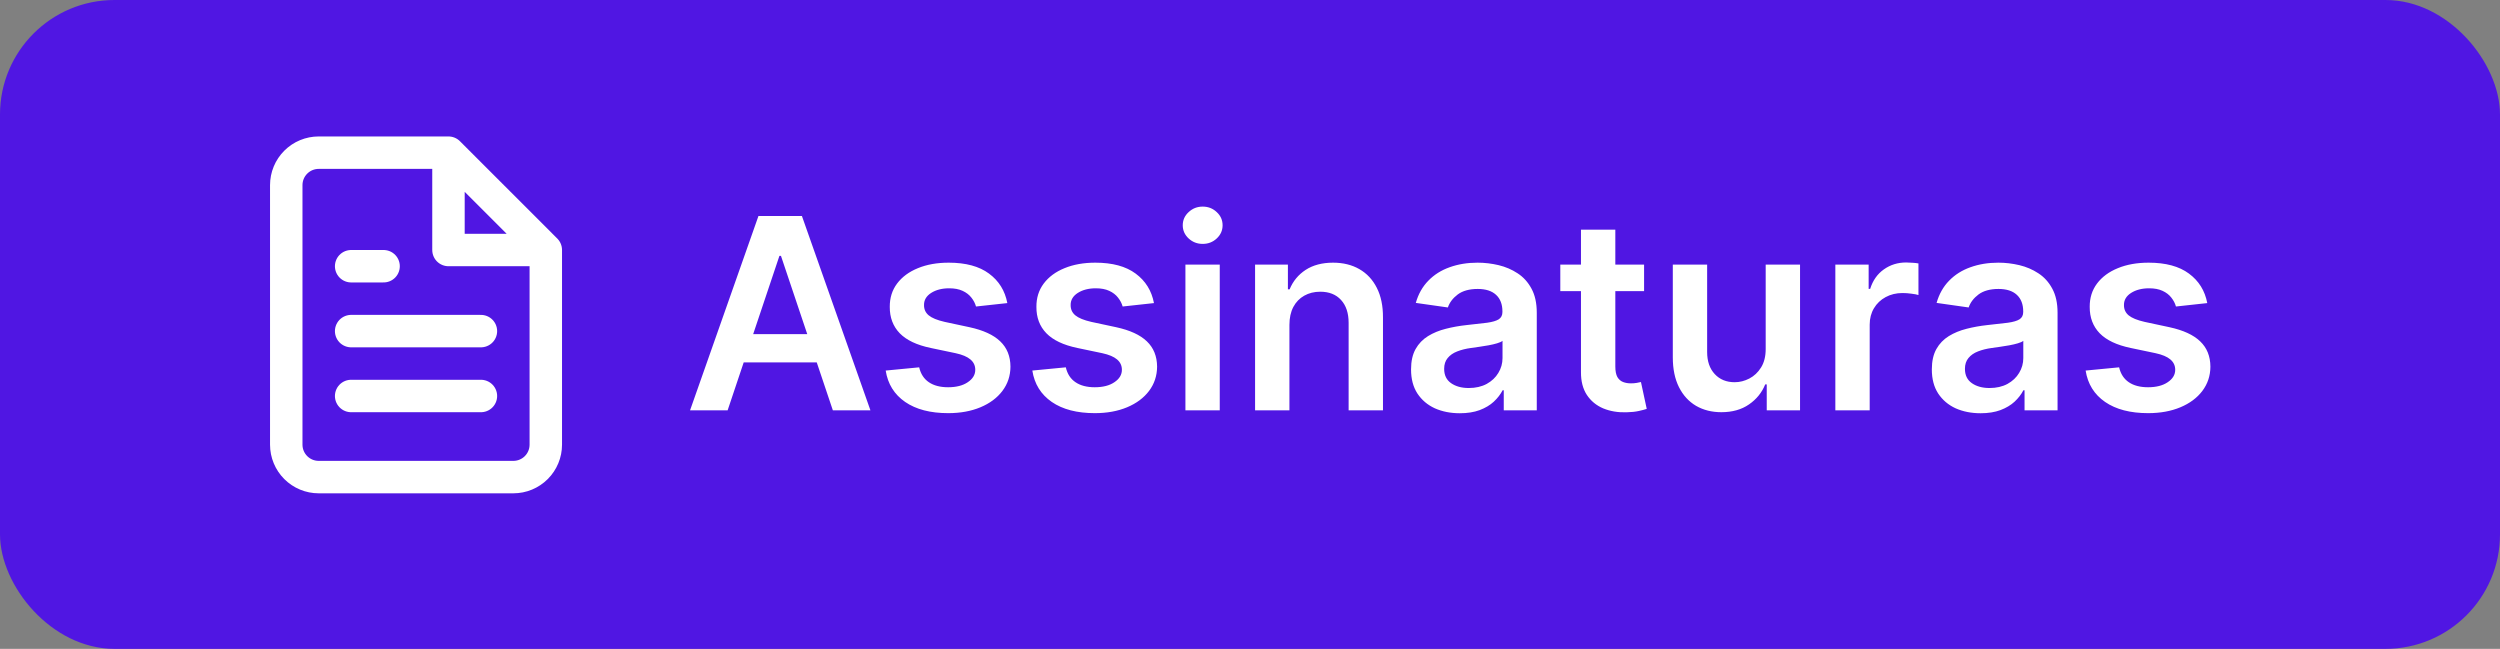 <svg xmlns="http://www.w3.org/2000/svg" width="131" height="34" viewBox="0 0 131 34" fill="none"><rect x="0" y="0" width="131" height="34" fill="#808080" stroke="none"/><rect width="131" height="34" rx="6" fill="#5016E3"></rect><path d="M23.5 8H16.7C16.249 8 15.817 8.179 15.498 8.498C15.179 8.817 15 9.249 15 9.7V23.3C15 23.751 15.179 24.183 15.498 24.502C15.817 24.821 16.249 25 16.7 25H26.9C27.351 25 27.783 24.821 28.102 24.502C28.421 24.183 28.6 23.751 28.6 23.3V13.1M23.5 8L28.6 13.1M23.5 8V13.1H28.6M25.2 17.35H18.4M25.2 20.75H18.4M20.1 13.95H18.4" stroke="white" stroke-width="1.7" stroke-linecap="round" stroke-linejoin="round"></path><path d="M38.128 21.5H36.159L39.743 11.318H42.02L45.61 21.5H43.641L40.922 13.406H40.842L38.128 21.5ZM38.192 17.508H43.562V18.989H38.192V17.508ZM52.784 15.882L51.143 16.061C51.097 15.895 51.016 15.74 50.9 15.594C50.787 15.448 50.635 15.33 50.442 15.241C50.25 15.151 50.015 15.107 49.736 15.107C49.362 15.107 49.047 15.188 48.792 15.35C48.54 15.512 48.416 15.723 48.419 15.982C48.416 16.204 48.497 16.384 48.663 16.523C48.831 16.663 49.11 16.777 49.498 16.866L50.8 17.145C51.523 17.301 52.06 17.548 52.411 17.886C52.766 18.224 52.945 18.666 52.948 19.213C52.945 19.694 52.804 20.118 52.525 20.486C52.25 20.85 51.867 21.135 51.377 21.341C50.886 21.546 50.323 21.649 49.687 21.649C48.752 21.649 48 21.454 47.43 21.062C46.859 20.668 46.52 20.12 46.41 19.417L48.165 19.248C48.245 19.593 48.414 19.853 48.672 20.028C48.931 20.204 49.267 20.292 49.682 20.292C50.109 20.292 50.452 20.204 50.711 20.028C50.973 19.853 51.104 19.636 51.104 19.377C51.104 19.158 51.019 18.978 50.85 18.835C50.684 18.693 50.426 18.583 50.074 18.507L48.772 18.234C48.039 18.081 47.498 17.824 47.146 17.463C46.795 17.099 46.621 16.638 46.624 16.081C46.621 15.61 46.748 15.203 47.007 14.858C47.269 14.51 47.632 14.242 48.096 14.053C48.563 13.86 49.102 13.764 49.712 13.764C50.606 13.764 51.311 13.955 51.824 14.336C52.342 14.717 52.661 15.232 52.784 15.882ZM60.468 15.882L58.827 16.061C58.781 15.895 58.699 15.74 58.583 15.594C58.471 15.448 58.318 15.33 58.126 15.241C57.934 15.151 57.698 15.107 57.42 15.107C57.045 15.107 56.731 15.188 56.475 15.35C56.224 15.512 56.099 15.723 56.102 15.982C56.099 16.204 56.18 16.384 56.346 16.523C56.515 16.663 56.794 16.777 57.181 16.866L58.484 17.145C59.206 17.301 59.743 17.548 60.095 17.886C60.449 18.224 60.628 18.666 60.632 19.213C60.628 19.694 60.487 20.118 60.209 20.486C59.934 20.85 59.551 21.135 59.061 21.341C58.57 21.546 58.007 21.649 57.37 21.649C56.436 21.649 55.683 21.454 55.113 21.062C54.543 20.668 54.203 20.12 54.094 19.417L55.849 19.248C55.928 19.593 56.097 19.853 56.356 20.028C56.615 20.204 56.951 20.292 57.365 20.292C57.793 20.292 58.136 20.204 58.394 20.028C58.656 19.853 58.787 19.636 58.787 19.377C58.787 19.158 58.703 18.978 58.534 18.835C58.368 18.693 58.109 18.583 57.758 18.507L56.456 18.234C55.723 18.081 55.181 17.824 54.83 17.463C54.478 17.099 54.304 16.638 54.308 16.081C54.304 15.61 54.432 15.203 54.691 14.858C54.952 14.51 55.315 14.242 55.779 14.053C56.247 13.86 56.785 13.764 57.395 13.764C58.29 13.764 58.994 13.955 59.508 14.336C60.025 14.717 60.345 15.232 60.468 15.882ZM62.116 21.5V13.864H63.915V21.5H62.116ZM63.02 12.78C62.735 12.78 62.49 12.685 62.285 12.496C62.079 12.304 61.976 12.074 61.976 11.805C61.976 11.534 62.079 11.303 62.285 11.114C62.49 10.922 62.735 10.826 63.02 10.826C63.309 10.826 63.554 10.922 63.756 11.114C63.962 11.303 64.064 11.534 64.064 11.805C64.064 12.074 63.962 12.304 63.756 12.496C63.554 12.685 63.309 12.78 63.02 12.78ZM67.566 17.026V21.5H65.766V13.864H67.486V15.161H67.576C67.751 14.734 68.031 14.394 68.416 14.142C68.804 13.89 69.283 13.764 69.853 13.764C70.38 13.764 70.839 13.877 71.23 14.102C71.624 14.328 71.929 14.654 72.145 15.082C72.363 15.509 72.471 16.028 72.468 16.638V21.5H70.668V16.916C70.668 16.406 70.535 16.006 70.27 15.718C70.008 15.43 69.645 15.286 69.181 15.286C68.867 15.286 68.587 15.355 68.341 15.494C68.099 15.63 67.909 15.827 67.77 16.086C67.634 16.345 67.566 16.658 67.566 17.026ZM76.495 21.654C76.011 21.654 75.575 21.568 75.187 21.396C74.803 21.22 74.498 20.961 74.272 20.62C74.05 20.279 73.939 19.858 73.939 19.357C73.939 18.926 74.019 18.57 74.178 18.288C74.337 18.007 74.554 17.781 74.829 17.612C75.104 17.443 75.414 17.316 75.759 17.229C76.107 17.14 76.466 17.075 76.838 17.035C77.285 16.989 77.648 16.948 77.927 16.911C78.205 16.871 78.407 16.812 78.533 16.732C78.662 16.649 78.727 16.522 78.727 16.349V16.32C78.727 15.945 78.616 15.655 78.394 15.45C78.172 15.244 77.852 15.141 77.434 15.141C76.993 15.141 76.644 15.238 76.385 15.43C76.13 15.622 75.958 15.849 75.868 16.111L74.188 15.872C74.32 15.408 74.539 15.02 74.844 14.709C75.149 14.394 75.522 14.159 75.963 14.003C76.404 13.844 76.891 13.764 77.424 13.764C77.792 13.764 78.159 13.807 78.523 13.893C78.888 13.98 79.221 14.122 79.522 14.321C79.824 14.517 80.066 14.783 80.248 15.121C80.434 15.46 80.527 15.882 80.527 16.389V21.5H78.797V20.451H78.737C78.627 20.663 78.473 20.862 78.275 21.048C78.079 21.23 77.832 21.377 77.534 21.49C77.239 21.599 76.892 21.654 76.495 21.654ZM76.962 20.332C77.323 20.332 77.636 20.26 77.902 20.118C78.167 19.972 78.371 19.78 78.513 19.541C78.659 19.303 78.732 19.042 78.732 18.761V17.861C78.676 17.907 78.579 17.95 78.444 17.99C78.311 18.03 78.162 18.065 77.996 18.095C77.83 18.124 77.666 18.151 77.504 18.174C77.341 18.197 77.201 18.217 77.081 18.234C76.813 18.27 76.573 18.33 76.361 18.413C76.148 18.495 75.981 18.611 75.858 18.761C75.736 18.907 75.674 19.095 75.674 19.327C75.674 19.659 75.795 19.909 76.037 20.078C76.279 20.247 76.588 20.332 76.962 20.332ZM86.15 13.864V15.256H81.76V13.864H86.15ZM82.843 12.034H84.643V19.203C84.643 19.445 84.68 19.631 84.752 19.76C84.829 19.886 84.928 19.972 85.051 20.018C85.174 20.065 85.309 20.088 85.459 20.088C85.571 20.088 85.674 20.08 85.767 20.063C85.863 20.047 85.936 20.032 85.986 20.018L86.289 21.425C86.193 21.459 86.055 21.495 85.876 21.535C85.7 21.575 85.485 21.598 85.23 21.604C84.779 21.618 84.373 21.55 84.012 21.401C83.65 21.248 83.364 21.013 83.152 20.695C82.943 20.376 82.84 19.979 82.843 19.501V12.034ZM92.522 18.288V13.864H94.322V21.5H92.577V20.143H92.497C92.325 20.57 92.041 20.92 91.647 21.192C91.256 21.463 90.773 21.599 90.2 21.599C89.7 21.599 89.257 21.488 88.873 21.266C88.492 21.041 88.193 20.715 87.978 20.287C87.762 19.856 87.655 19.336 87.655 18.726V13.864H89.454V18.447C89.454 18.931 89.587 19.316 89.852 19.601C90.117 19.886 90.465 20.028 90.896 20.028C91.161 20.028 91.418 19.964 91.667 19.834C91.915 19.705 92.119 19.513 92.278 19.258C92.441 18.999 92.522 18.676 92.522 18.288ZM96.172 21.5V13.864H97.917V15.136H97.997C98.136 14.695 98.375 14.356 98.713 14.117C99.054 13.875 99.444 13.754 99.881 13.754C99.981 13.754 100.092 13.759 100.214 13.769C100.34 13.776 100.445 13.787 100.527 13.804V15.46C100.451 15.433 100.33 15.41 100.164 15.39C100.002 15.367 99.845 15.355 99.692 15.355C99.364 15.355 99.069 15.426 98.807 15.569C98.549 15.708 98.345 15.902 98.196 16.151C98.047 16.399 97.972 16.686 97.972 17.011V21.5H96.172ZM103.784 21.654C103.3 21.654 102.864 21.568 102.476 21.396C102.092 21.22 101.787 20.961 101.561 20.62C101.339 20.279 101.228 19.858 101.228 19.357C101.228 18.926 101.308 18.57 101.467 18.288C101.626 18.007 101.843 17.781 102.118 17.612C102.393 17.443 102.703 17.316 103.048 17.229C103.396 17.14 103.756 17.075 104.127 17.035C104.574 16.989 104.937 16.948 105.216 16.911C105.494 16.871 105.696 16.812 105.822 16.732C105.951 16.649 106.016 16.522 106.016 16.349V16.32C106.016 15.945 105.905 15.655 105.683 15.45C105.461 15.244 105.141 15.141 104.723 15.141C104.283 15.141 103.933 15.238 103.674 15.43C103.419 15.622 103.247 15.849 103.157 16.111L101.477 15.872C101.61 15.408 101.828 15.02 102.133 14.709C102.438 14.394 102.811 14.159 103.252 14.003C103.693 13.844 104.18 13.764 104.713 13.764C105.081 13.764 105.448 13.807 105.812 13.893C106.177 13.98 106.51 14.122 106.811 14.321C107.113 14.517 107.355 14.783 107.537 15.121C107.723 15.46 107.816 15.882 107.816 16.389V21.5H106.086V20.451H106.026C105.917 20.663 105.762 20.862 105.564 21.048C105.368 21.23 105.121 21.377 104.823 21.49C104.528 21.599 104.182 21.654 103.784 21.654ZM104.251 20.332C104.612 20.332 104.926 20.26 105.191 20.118C105.456 19.972 105.66 19.78 105.802 19.541C105.948 19.303 106.021 19.042 106.021 18.761V17.861C105.965 17.907 105.869 17.95 105.733 17.99C105.6 18.03 105.451 18.065 105.285 18.095C105.119 18.124 104.955 18.151 104.793 18.174C104.631 18.197 104.49 18.217 104.37 18.234C104.102 18.27 103.862 18.33 103.65 18.413C103.437 18.495 103.27 18.611 103.147 18.761C103.025 18.907 102.963 19.095 102.963 19.327C102.963 19.659 103.084 19.909 103.326 20.078C103.568 20.247 103.877 20.332 104.251 20.332ZM115.661 15.882L114.02 16.061C113.974 15.895 113.893 15.74 113.777 15.594C113.664 15.448 113.512 15.33 113.319 15.241C113.127 15.151 112.892 15.107 112.613 15.107C112.239 15.107 111.924 15.188 111.669 15.35C111.417 15.512 111.293 15.723 111.296 15.982C111.293 16.204 111.374 16.384 111.539 16.523C111.708 16.663 111.987 16.777 112.375 16.866L113.677 17.145C114.4 17.301 114.937 17.548 115.288 17.886C115.643 18.224 115.822 18.666 115.825 19.213C115.822 19.694 115.681 20.118 115.402 20.486C115.127 20.85 114.744 21.135 114.254 21.341C113.763 21.546 113.2 21.649 112.564 21.649C111.629 21.649 110.877 21.454 110.307 21.062C109.736 20.668 109.397 20.12 109.287 19.417L111.042 19.248C111.122 19.593 111.291 19.853 111.549 20.028C111.808 20.204 112.144 20.292 112.559 20.292C112.986 20.292 113.329 20.204 113.588 20.028C113.85 19.853 113.981 19.636 113.981 19.377C113.981 19.158 113.896 18.978 113.727 18.835C113.561 18.693 113.303 18.583 112.951 18.507L111.649 18.234C110.916 18.081 110.374 17.824 110.023 17.463C109.672 17.099 109.498 16.638 109.501 16.081C109.498 15.61 109.625 15.203 109.884 14.858C110.146 14.51 110.509 14.242 110.973 14.053C111.44 13.86 111.979 13.764 112.588 13.764C113.483 13.764 114.188 13.955 114.701 14.336C115.218 14.717 115.538 15.232 115.661 15.882Z" fill="white"></path></svg>